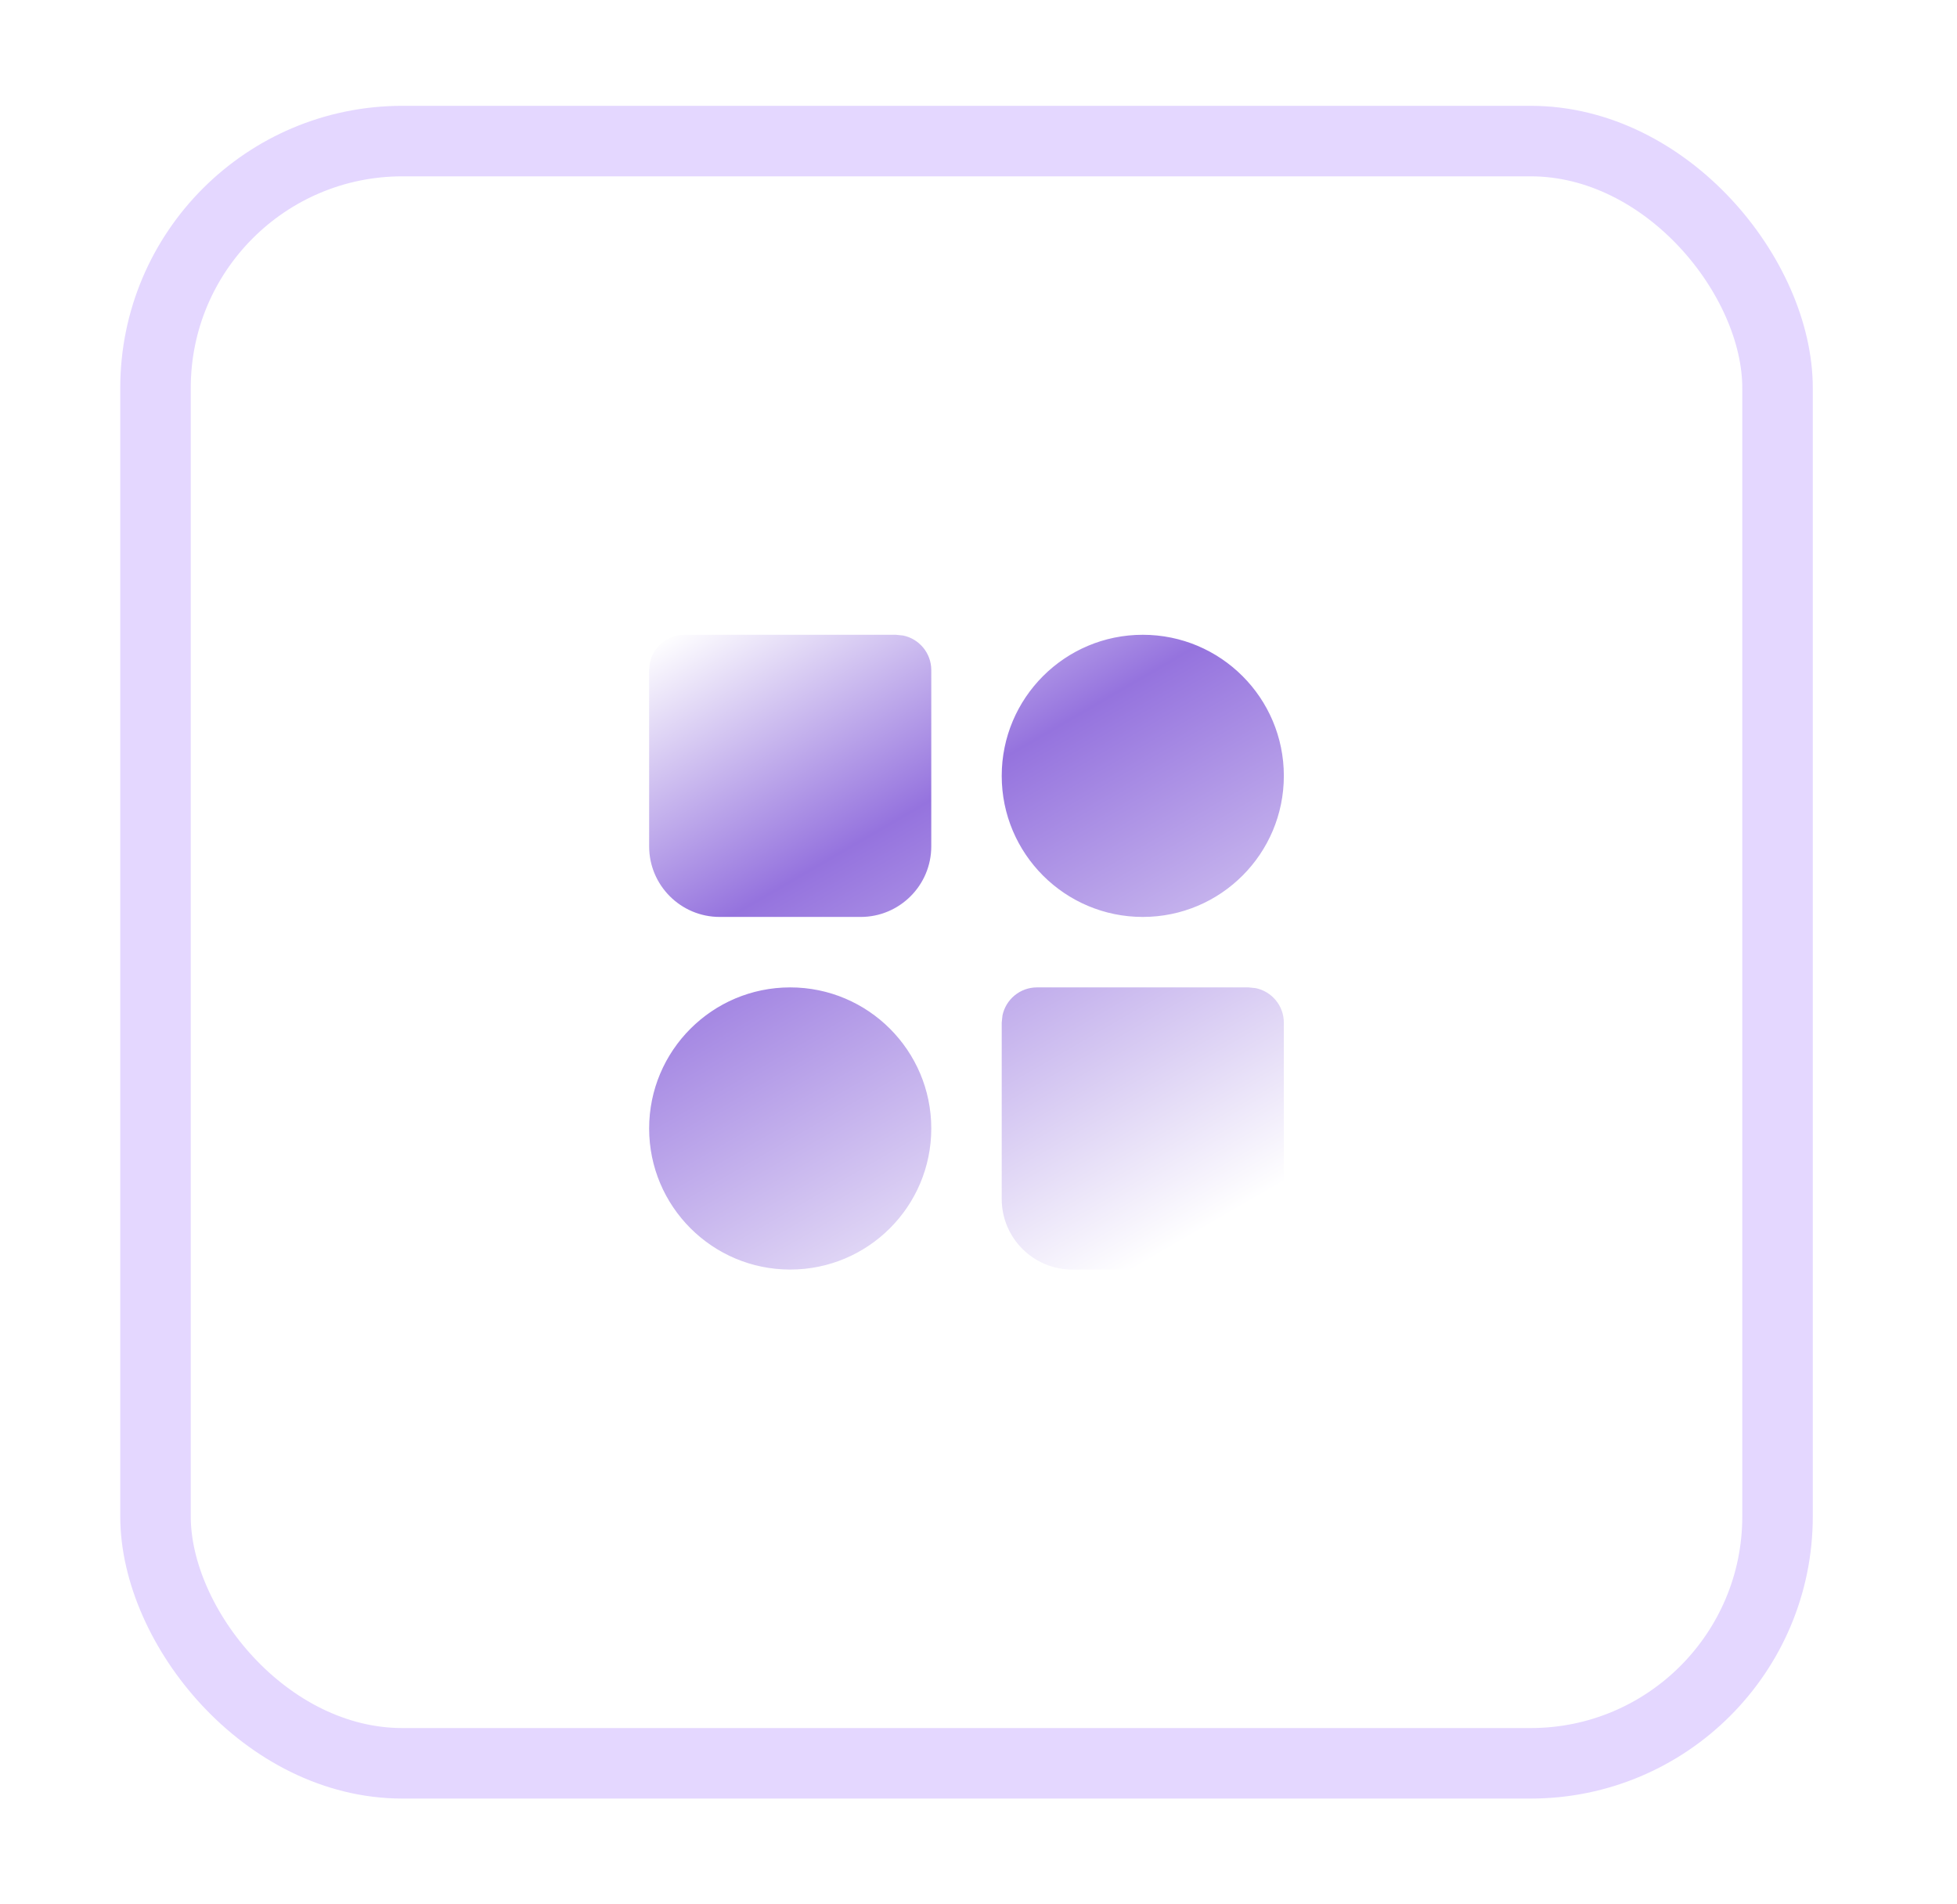 <svg width="37" height="36" viewBox="0 0 37 36" fill="none" xmlns="http://www.w3.org/2000/svg">
<g filter="url(#filter0_d_38342_10256)">
<rect x="2.273" y="2" width="32" height="32" rx="5.333" fill="white"/>
<rect x="2.94" y="2.667" width="30.667" height="30.667" rx="4.667" stroke="#E4D7FF" stroke-width="1.333"/>
<g clip-path="url(#clip0_38342_10256)">
<path d="M14.94 18.666C16.412 18.666 17.607 19.86 17.607 21.333C17.607 22.806 16.413 24 14.94 24C13.467 24 12.273 22.806 12.273 21.333C12.273 19.86 13.467 18.666 14.94 18.666ZM23.741 18.68C24.044 18.742 24.273 19.011 24.273 19.333V22.666C24.273 23.402 23.675 24 22.939 24H20.273C19.537 24 18.939 23.402 18.939 22.666V19.333L18.953 19.198C19.015 18.895 19.284 18.666 19.606 18.666H23.606L23.741 18.68ZM17.075 12.014C17.378 12.076 17.607 12.345 17.607 12.667V16C17.607 16.736 17.009 17.334 16.273 17.334H13.607C12.871 17.334 12.273 16.736 12.273 16V12.667L12.287 12.532C12.349 12.229 12.618 12 12.94 12H16.94L17.075 12.014ZM21.606 12C23.079 12 24.273 13.194 24.273 14.667C24.273 16.14 23.079 17.334 21.606 17.334C20.134 17.334 18.939 16.14 18.939 14.667C18.939 13.194 20.133 12 21.606 12Z" fill="url(#paint0_linear_38342_10256)"/>
</g>
</g>
<defs>
<filter id="filter0_d_38342_10256" x="0.273" y="-5.96046e-08" width="36" height="36" filterUnits="userSpaceOnUse" color-interpolation-filters="sRGB">
<feFlood flood-opacity="0" result="BackgroundImageFix"/>
<feColorMatrix in="SourceAlpha" type="matrix" values="0 0 0 0 0 0 0 0 0 0 0 0 0 0 0 0 0 0 127 0" result="hardAlpha"/>
<feMorphology radius="1.333" operator="dilate" in="SourceAlpha" result="effect1_dropShadow_38342_10256"/>
<feOffset/>
<feGaussianBlur stdDeviation="0.333"/>
<feComposite in2="hardAlpha" operator="out"/>
<feColorMatrix type="matrix" values="0 0 0 0 0.929 0 0 0 0 0.894 0 0 0 0 1 0 0 0 1 0"/>
<feBlend mode="normal" in2="BackgroundImageFix" result="effect1_dropShadow_38342_10256"/>
<feBlend mode="normal" in="SourceGraphic" in2="effect1_dropShadow_38342_10256" result="shape"/>
</filter>
<linearGradient id="paint0_linear_38342_10256" x1="11.272" y1="12.782" x2="18.695" y2="25.587" gradientUnits="userSpaceOnUse">
<stop stop-color="white"/>
<stop offset="0.351" stop-color="#9573DE"/>
<stop offset="1" stop-color="white"/>
</linearGradient>
<clipPath id="clip0_38342_10256">
<rect width="16" height="16" fill="white" transform="translate(10.273 10)"/>
</clipPath>
</defs>
</svg>
